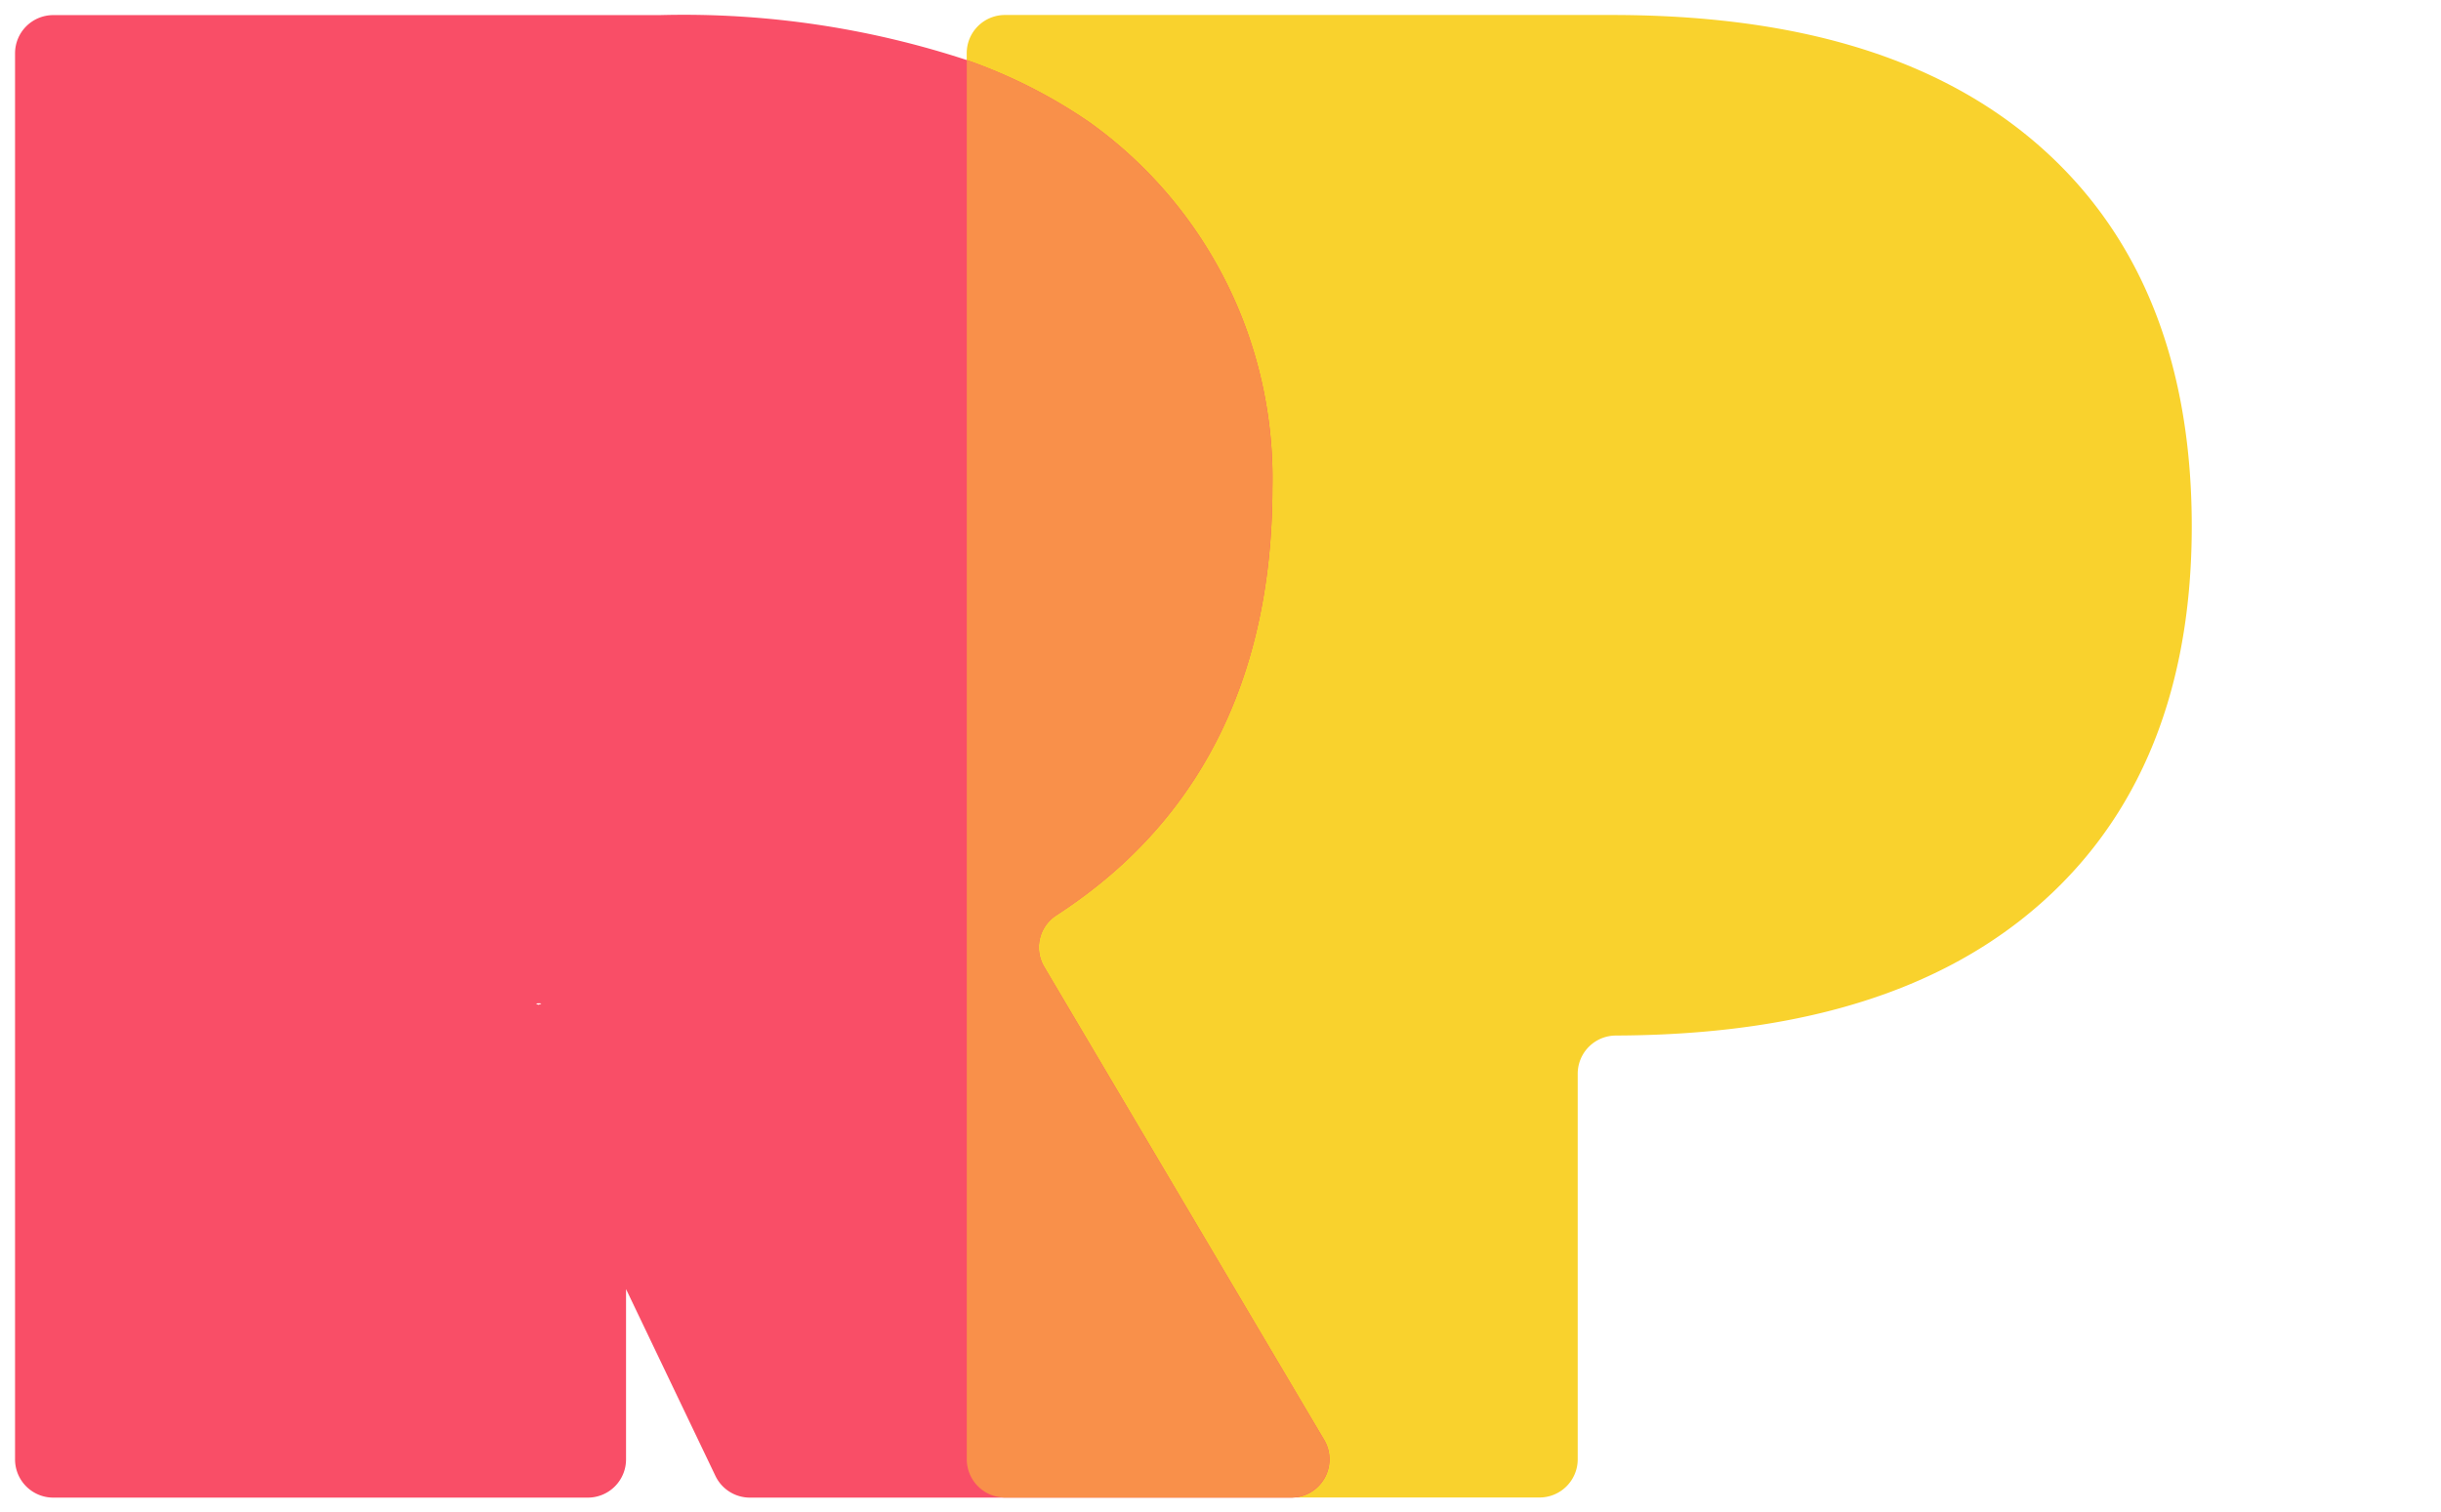 <svg xmlns="http://www.w3.org/2000/svg" width="81.425" height="50.467" viewBox="0 0 81.425 50.467">
  <g id="logo--rescuepledge--full" transform="translate(-1011.33 -108.243)">
    <g id="logo--rescuepldge--mark">
      <path id="Path_2" data-name="Path 2" d="M2241.92,272.826c-3.584-2.868-8.388-3.943-13.764-3.943h-20.232a1.275,1.275,0,0,0-1.276,1.275v46.916a1.276,1.276,0,0,0,1.276,1.276h17.83a1.275,1.275,0,0,0,1.275-1.276V304.211a1.275,1.275,0,0,1,1.276-1.275h-.149c5.376,0,10.18-1.075,13.764-3.943s5.592-7.169,5.592-13.048C2247.512,279.995,2245.5,275.694,2241.92,272.826Z" transform="translate(-1163.071 -160.14)" fill="#f9d22d" stroke="rgba(0,0,0,0)" stroke-miterlimit="10" stroke-width="1"/>
      <path id="Path_1" data-name="Path 1" d="M2218.569,316.425l-9.337-15.783a1.273,1.273,0,0,1,.4-1.715c2.619-1.708,7.212-5.558,7.212-14.272a14.6,14.6,0,0,0-6.094-12.188,17.275,17.275,0,0,0-4.1-2.08,30.257,30.257,0,0,0-10.24-1.5h-20.232a1.275,1.275,0,0,0-1.275,1.275v46.916a1.275,1.275,0,0,0,1.275,1.276h17.831a1.275,1.275,0,0,0,1.275-1.276v-5.682l2.981,6.232a1.275,1.275,0,0,0,1.151.726h18.057A1.276,1.276,0,0,0,2218.569,316.425Zm-26.209-14.516c-.089-.031-.1-.048.018-.048S2192.468,301.877,2192.36,301.909Z" transform="translate(-1163.071 -160.14)" fill="#f94e67" stroke="rgba(0,0,0,0)" stroke-miterlimit="10" stroke-width="1"/>
      <path id="Path_3" data-name="Path 3" d="M2218.569,316.425l-9.337-15.783a1.273,1.273,0,0,1,.4-1.715c2.619-1.708,7.212-5.558,7.212-14.272a14.6,14.6,0,0,0-6.094-12.188,17.275,17.275,0,0,0-4.1-2.08v46.687a1.276,1.276,0,0,0,1.276,1.276h9.547A1.276,1.276,0,0,0,2218.569,316.425Z" transform="translate(-1163.071 -160.14)" fill="#f9904a" stroke="rgba(0,0,0,0)" stroke-miterlimit="10" stroke-width="1"/>
    </g>
  </g>
</svg>

